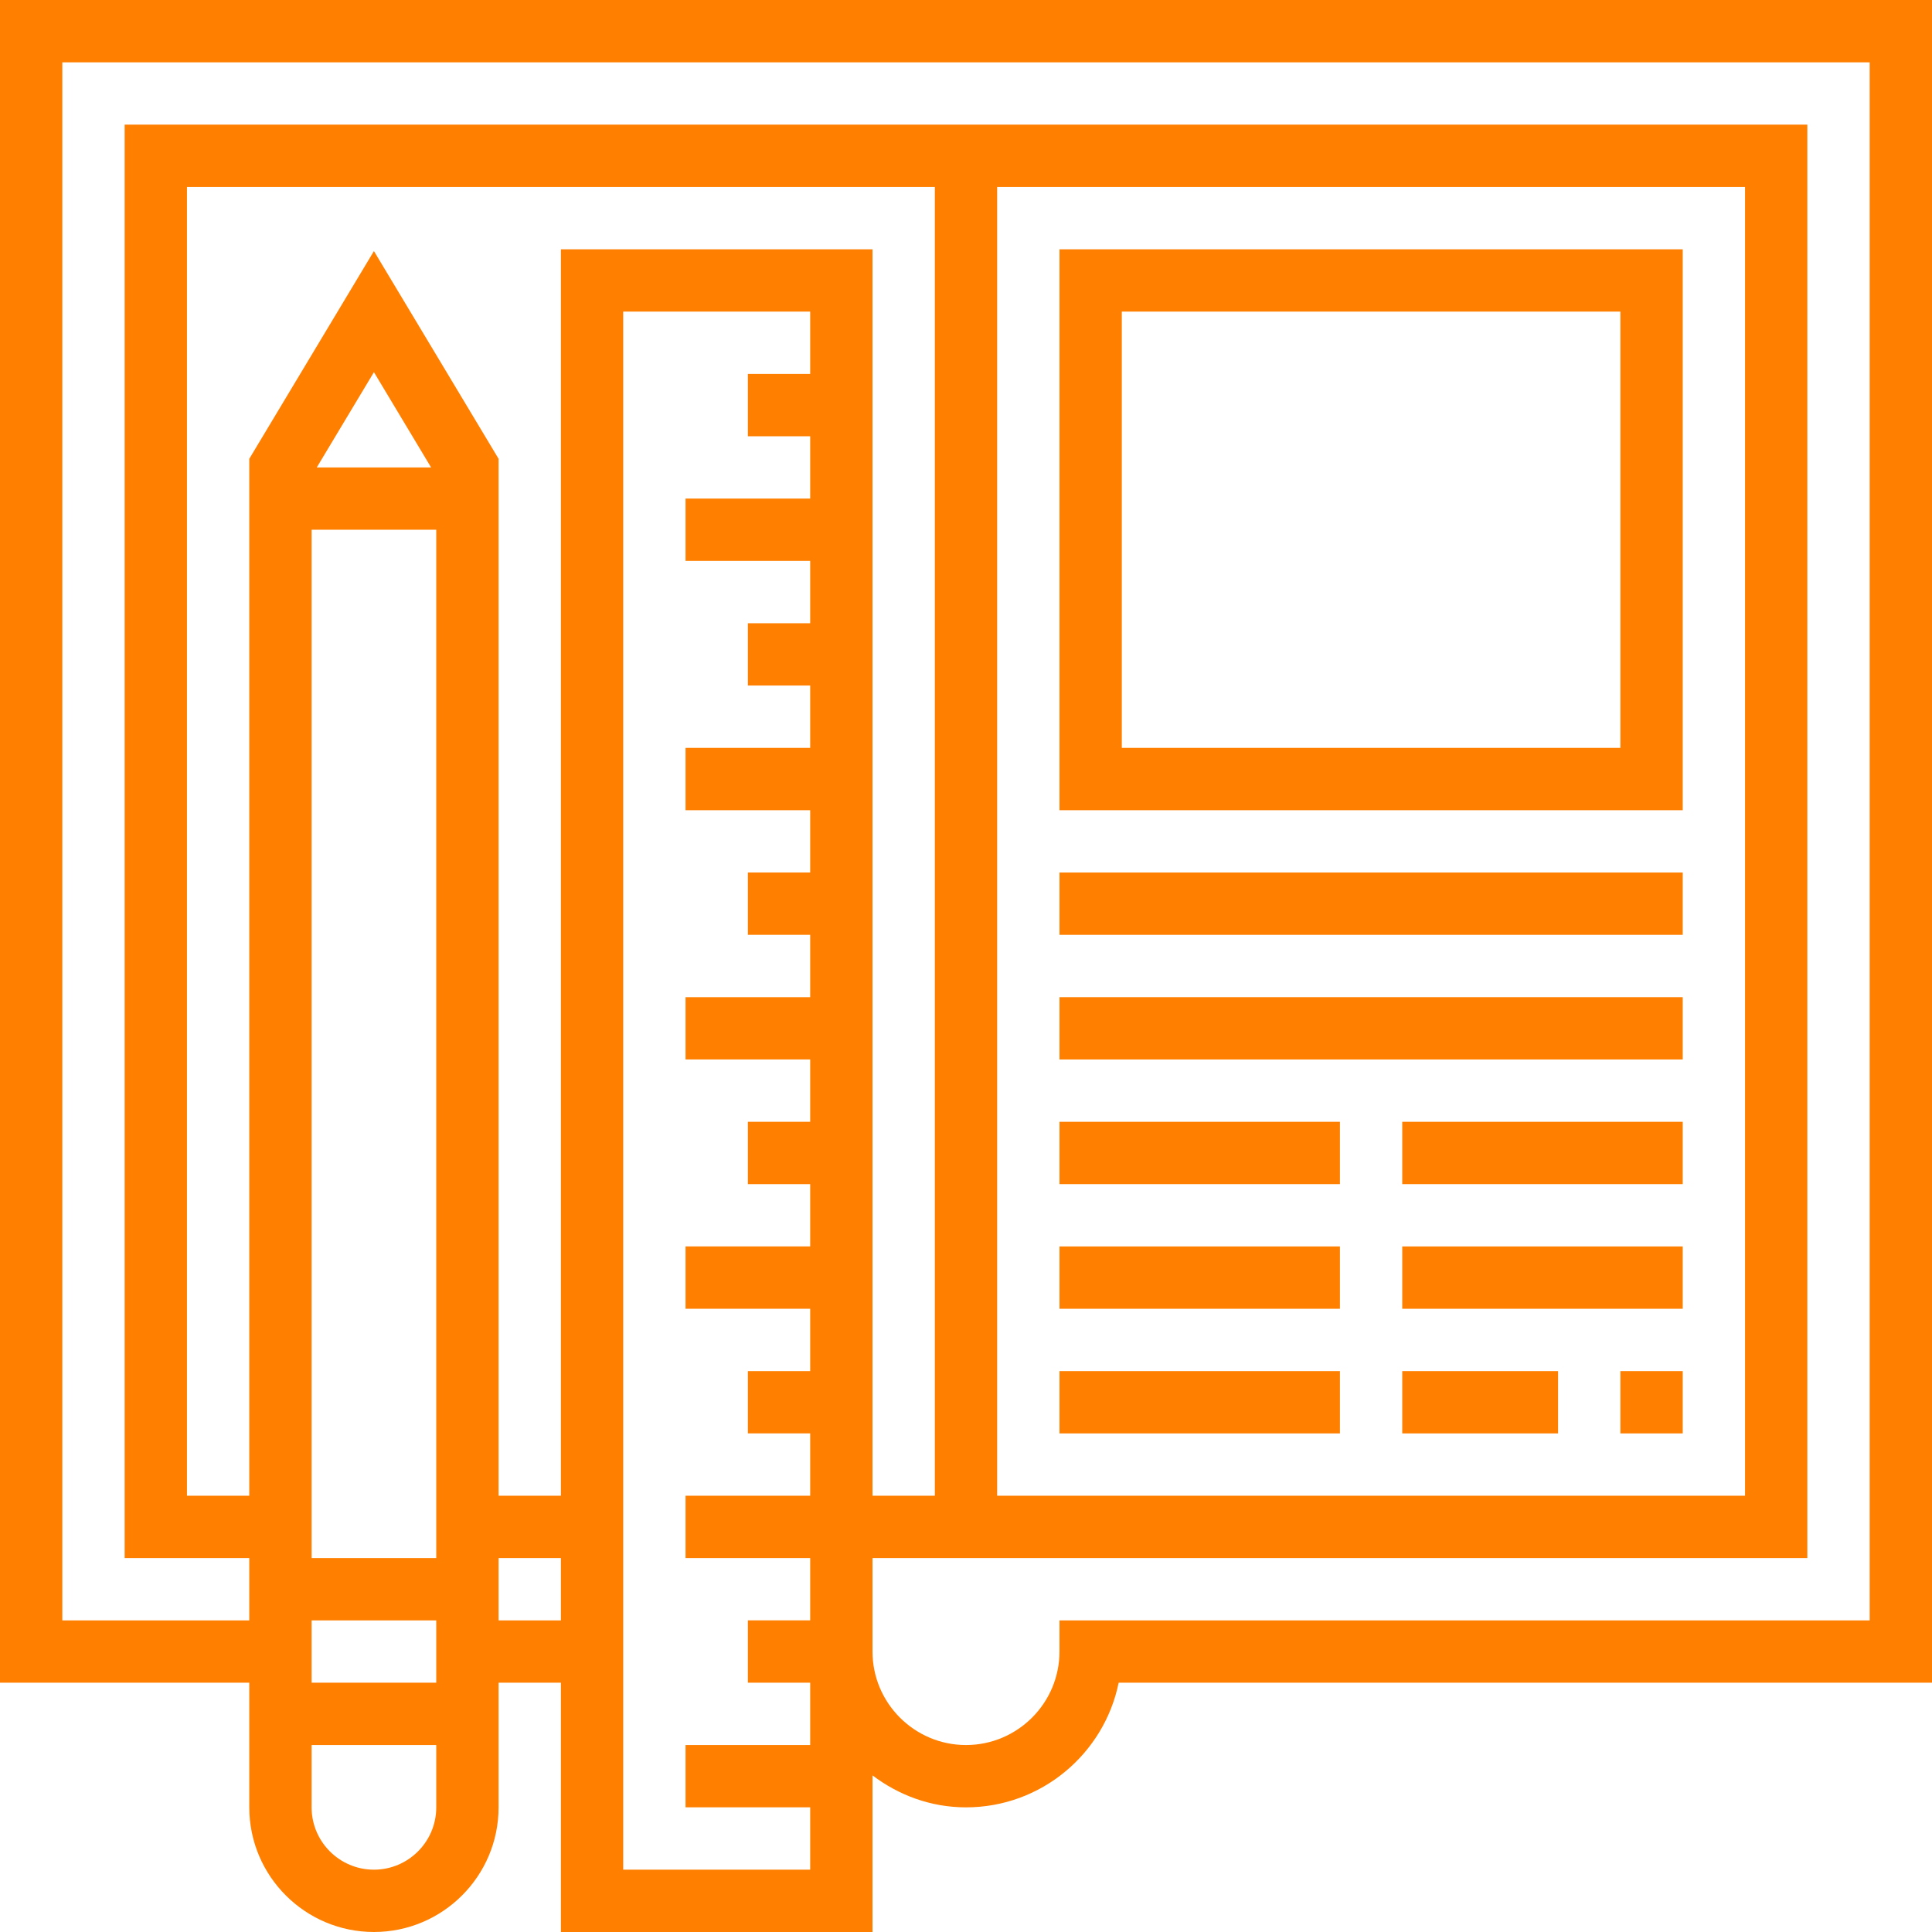 <?xml version="1.0" encoding="iso-8859-1"?>
<!-- Uploaded to: SVG Repo, www.svgrepo.com, Generator: SVG Repo Mixer Tools -->
<svg fill="#ff7f00" version="1.1" id="Layer_1" xmlns="http://www.w3.org/2000/svg" xmlns:xlink="http://www.w3.org/1999/xlink" 
	 viewBox="0 0 496 496" xml:space="preserve">
<g>
	<g>
		<g>
			<path d="M0,0v432h64v32c0,17.648,14.352,32,32,32s32-14.352,32-32v-32h16v64h80v-40.208c6.704,5.08,14.96,8.208,24,8.208
				c19.32,0,35.48-13.768,39.192-32H496V0H0z M112,464c0,8.824-7.176,16-16,16s-16-7.176-16-16v-16h32V464z M112,432H80v-16h32V432z
				 M112,400H80V136h32V400z M81.328,120L96,95.544L110.672,120H81.328z M144,416h-16v-16h16V416z M208,96h-16v16h16v16h-32v16h32
				v16h-16v16h16v16h-32v16h32v16h-16v16h16v16h-32v16h32v16h-16v16h16v16h-32v16h32v16h-16v16h16v16h-32v16h32v16h-16v16h16v16h-32
				v16h32v16h-48V80h48V96z M144,64v320h-16V117.784L96,64.456l-32,53.328V384H48V48h192v336h-16V64H144z M480,416H272v8
				c0,13.232-10.768,24-24,24s-24-10.768-24-24v-24h240V32H32v368h32v16H16V16h464V416z M256,384V48h192v336H256z"/>
			<path d="M272,208h160V64H272V208z M288,80h128v112H288V80z"/>
			<rect x="272" y="224" width="160" height="16"/>
			<rect x="272" y="256" width="160" height="16"/>
			<rect x="272" y="288" width="72" height="16"/>
			<rect x="360" y="288" width="72" height="16"/>
			<rect x="272" y="320" width="72" height="16"/>
			<rect x="360" y="320" width="72" height="16"/>
			<rect x="272" y="352" width="72" height="16"/>
			<rect x="416" y="352" width="16" height="16"/>
			<rect x="360" y="352" width="40" height="16"/>
		</g>
	</g>
</g>
</svg>